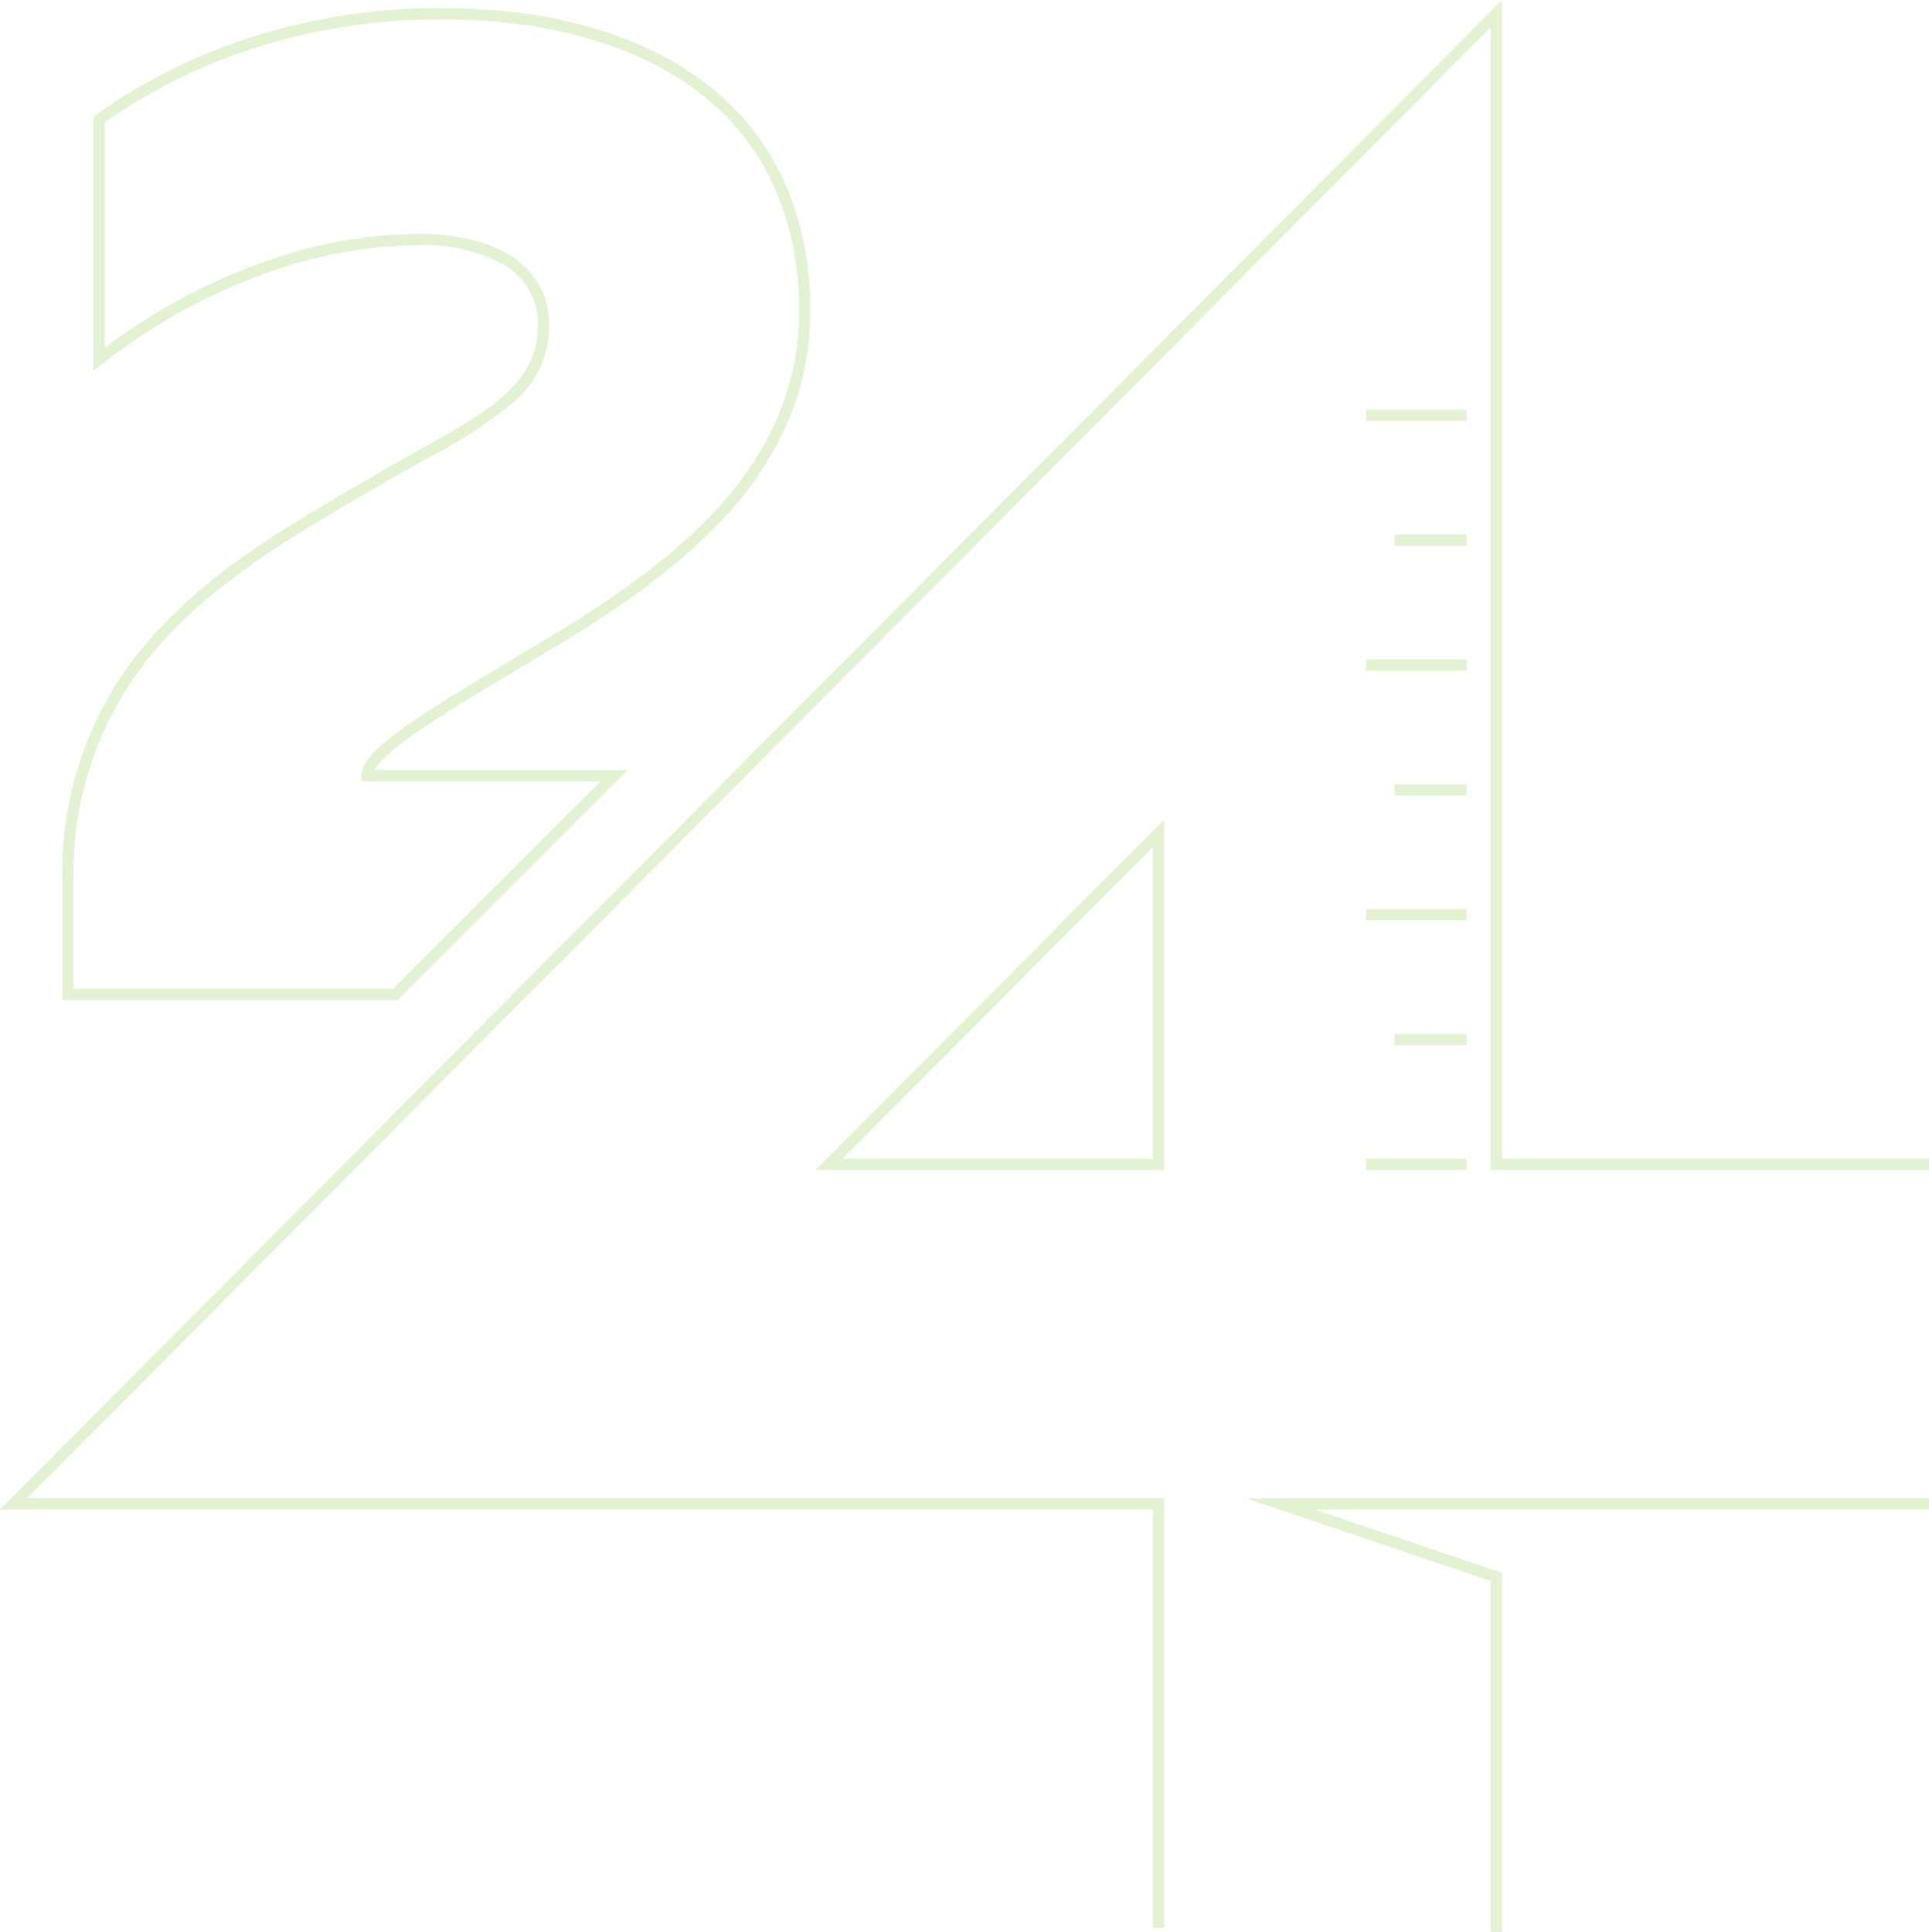 <svg xmlns="http://www.w3.org/2000/svg" width="170.869" height="171.135" viewBox="0 0 170.869 171.135"><g transform="translate(-1225.717 -171.089)" opacity="0.2"><path d="M48.829,88.587H19.1V77.962a31.246,31.246,0,0,1,8.641-22.317c5.041-5.394,11.642-9.242,17.467-12.637.622-.363,1.266-.738,1.886-1.1,1.27-.746,2.494-1.427,3.677-2.086C56.84,36.44,61.224,34,61.224,28.838a5.98,5.98,0,0,0-2.9-5.314A14.459,14.459,0,0,0,50.6,21.712a40.926,40.926,0,0,0-13.675,2.565,51.534,51.534,0,0,0-14.269,7.955l-.808.633V10.33l.211-.149A50.628,50.628,0,0,1,36.688,3.03,55.294,55.294,0,0,1,52.724.712c9.209,0,17.068,2.145,22.729,6.2a22.827,22.827,0,0,1,7.214,8.364,27.228,27.228,0,0,1,2.682,12.308A24.772,24.772,0,0,1,83.3,37.528,29.787,29.787,0,0,1,78,45.564c-4.431,4.9-10.268,8.728-15.394,11.826-.981.591-1.939,1.165-2.865,1.721-3.855,2.311-7.185,4.307-9.553,5.975-2.206,1.554-3.116,2.525-3.438,3.127H69.2Zm-28.729-1H48.414L66.788,69.213H45.6v-.5c0-1.132,1.2-2.462,4.014-4.444,2.4-1.69,5.742-3.694,9.615-6.016.926-.555,1.883-1.129,2.862-1.719,5.063-3.061,10.826-6.837,15.17-11.641,4.771-5.275,7.09-10.936,7.09-17.3a26.241,26.241,0,0,0-2.576-11.86,21.837,21.837,0,0,0-6.9-8C69.381,3.792,61.723,1.712,52.724,1.712A54.3,54.3,0,0,0,36.978,3.988a49.638,49.638,0,0,0-14.13,6.86V30.823a52.359,52.359,0,0,1,13.737-7.486A41.933,41.933,0,0,1,50.6,20.712c7.279,0,11.624,3.038,11.624,8.126a8.829,8.829,0,0,1-3.219,6.844,42.069,42.069,0,0,1-7.747,5.011c-1.178.656-2.4,1.335-3.657,2.074-.622.365-1.266.741-1.889,1.1-5.765,3.361-12.3,7.169-17.24,12.456A30.288,30.288,0,0,0,20.1,77.962Z" transform="translate(1212.137 171.089)" fill="#74bc1f"></path><path d="M103.12,170.772h-1v-37.05H0L133.045,0V102.649h37.824v1H132.045V2.423L2.405,132.721H103.111l.01.891Z" transform="translate(1225.717 171.089)" fill="#74bc1f"></path><path d="M449.486,543.247h-1V512.168l-21.61-7.331H487.31v1H432.937l16.55,5.615Z" transform="translate(909.276 -201.023)" fill="#74bc1f"></path><path d="M306.746,277.279v31.039H275.865Zm-1,30.039V279.7l-27.475,27.616Z" transform="translate(1022.091 -33.58)" fill="#74bc1f"></path><path d="M8.912.5H0v-1H8.912Z" transform="translate(1346.715 274.238)" fill="#74bc1f"></path><path d="M6.381.5H0v-1H6.381Z" transform="translate(1349.246 263.178)" fill="#74bc1f"></path><path d="M8.912.5H0v-1H8.912Z" transform="translate(1346.715 252.119)" fill="#74bc1f"></path><path d="M6.381.5H0v-1H6.381Z" transform="translate(1349.246 241.063)" fill="#74bc1f"></path><path d="M8.912.5H0v-1H8.912Z" transform="translate(1346.715 230.003)" fill="#74bc1f"></path><path d="M6.381.5H0v-1H6.381Z" transform="translate(1349.246 218.944)" fill="#74bc1f"></path><path d="M8.912.5H0v-1H8.912Z" transform="translate(1346.715 207.885)" fill="#74bc1f"></path></g></svg>